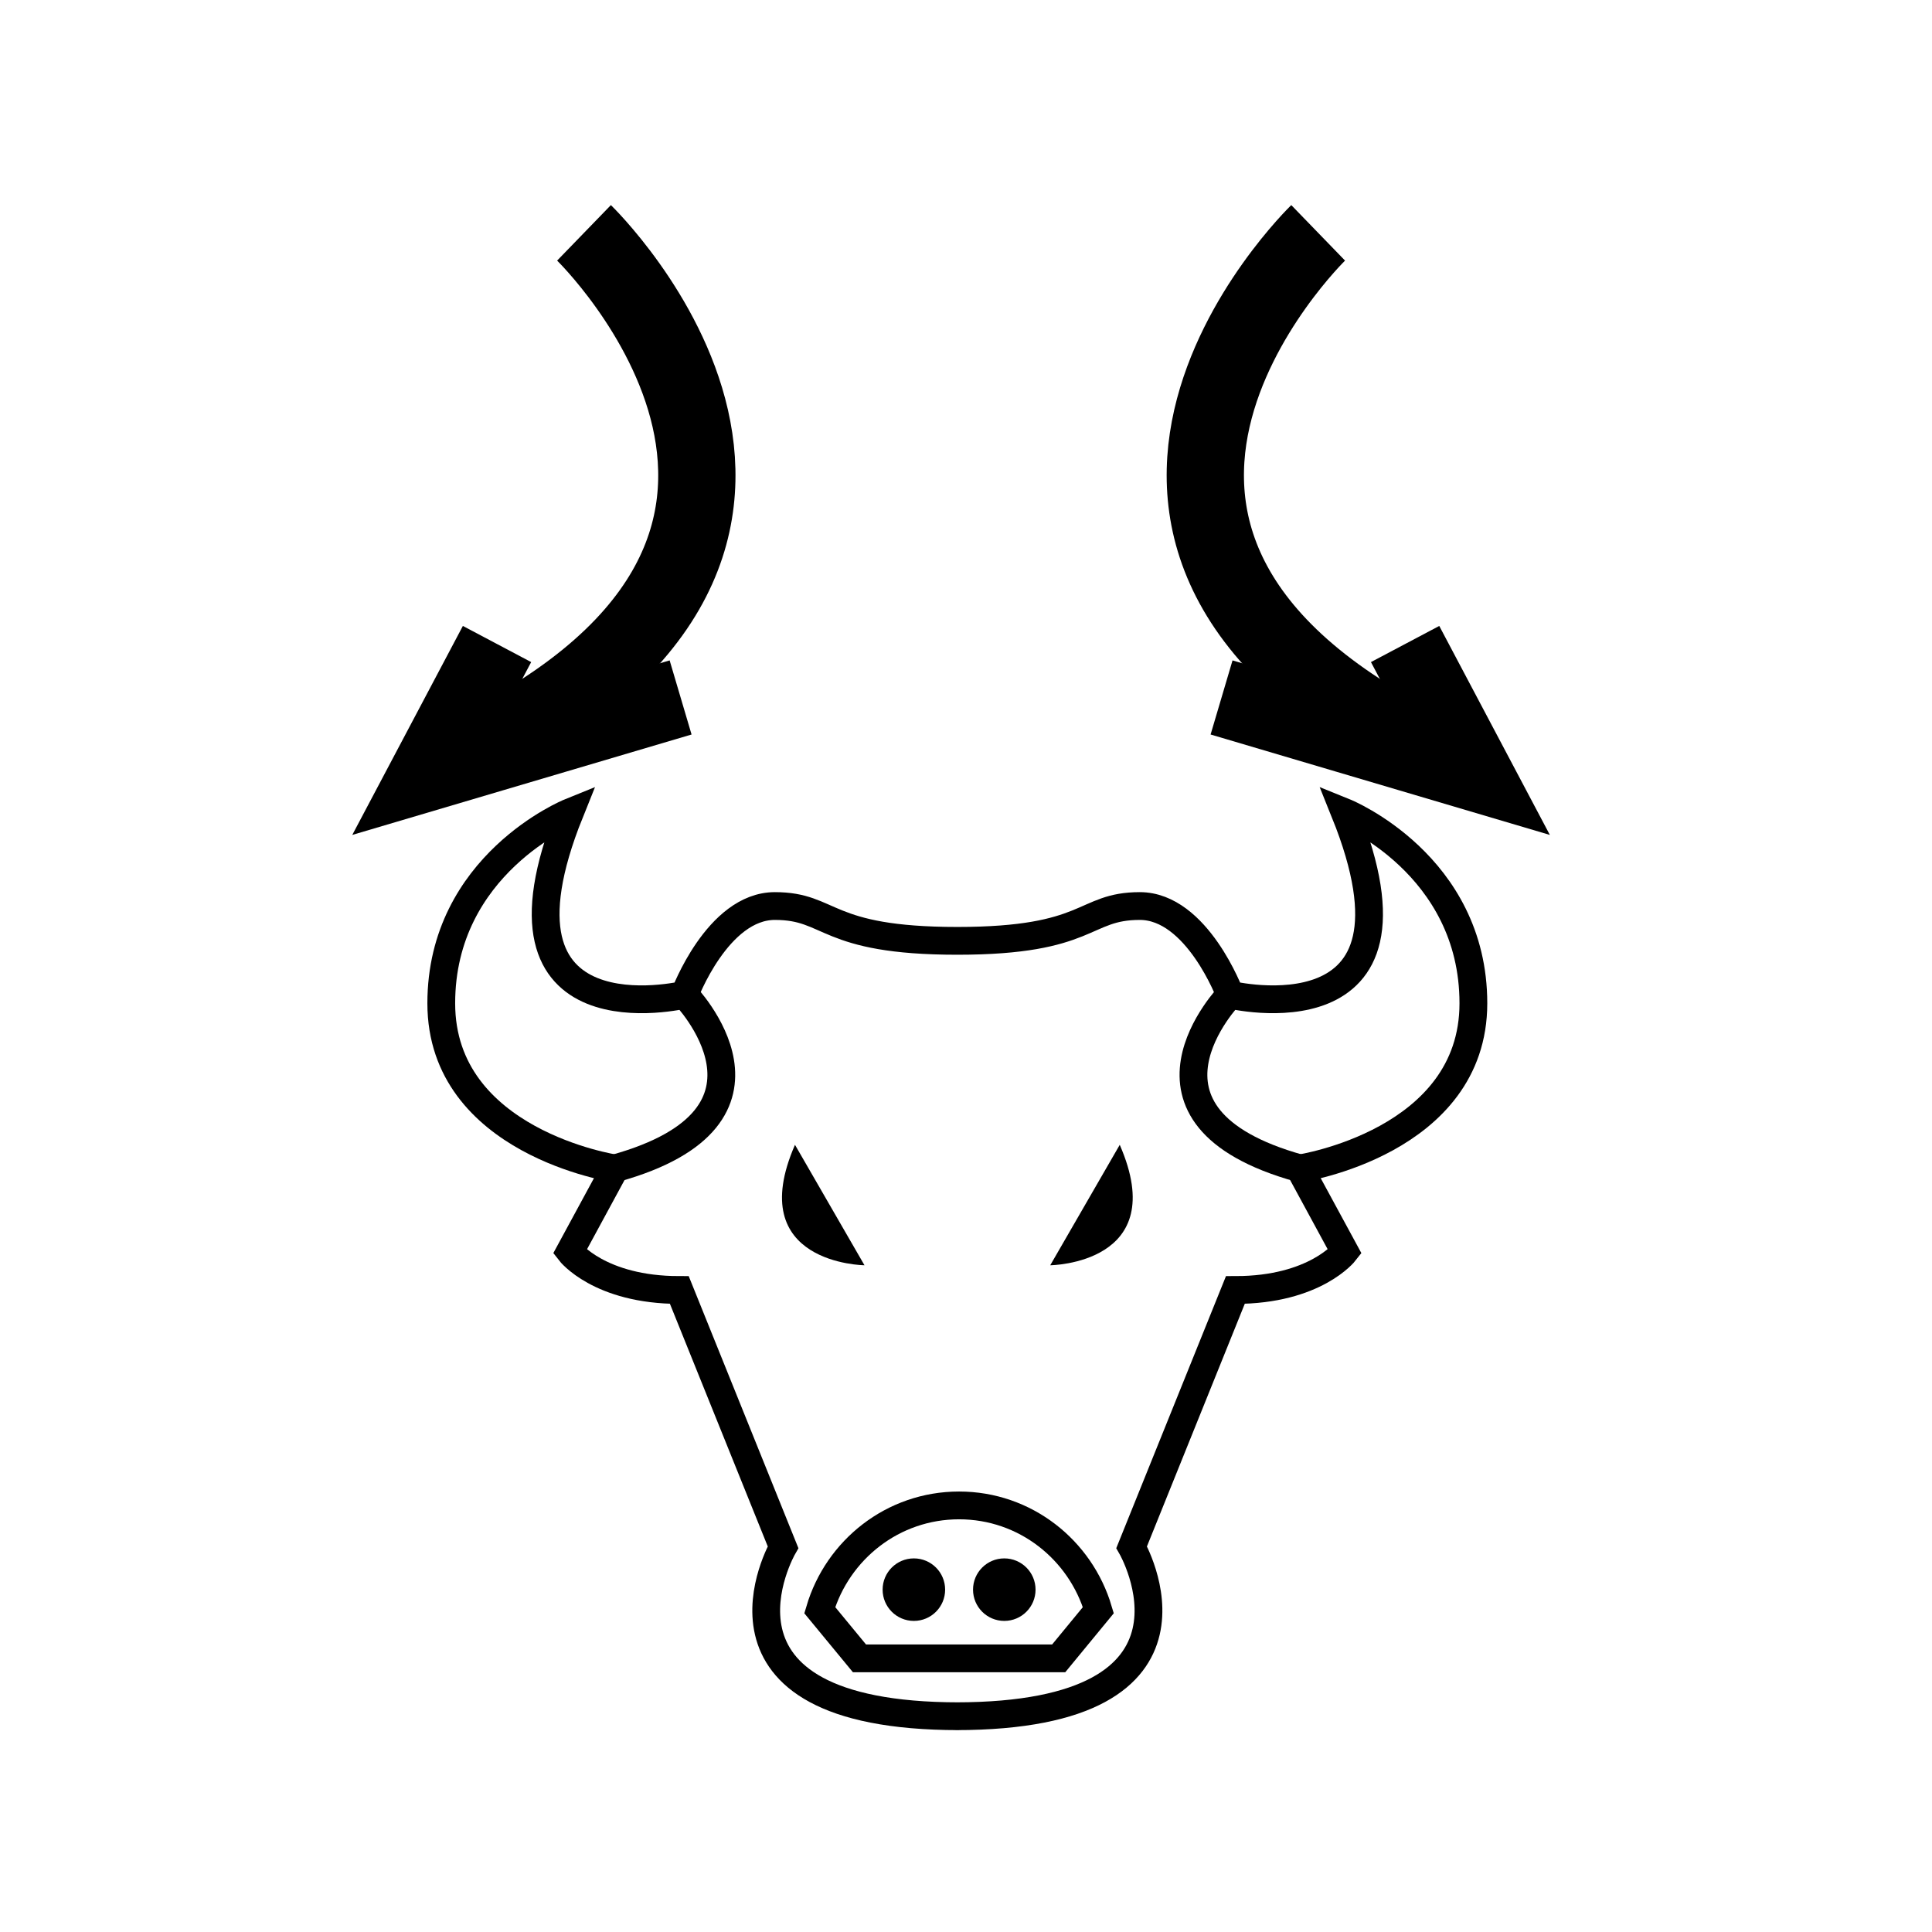 <?xml version="1.0" encoding="utf-8"?><!DOCTYPE svg PUBLIC "-//W3C//DTD SVG 1.1//EN" "http://www.w3.org/Graphics/SVG/1.1/DTD/svg11.dtd">
<svg version="1.1" xmlns="http://www.w3.org/2000/svg" xmlns:xlink="http://www.w3.org/1999/xlink" width="50" height="50" viewBox="0 0 50 50" xml:space="preserve">
<g transform="translate(-350,-4300)">
<path d="M365.114,4306.026c0,0,8.5,8.236-3.501,13.707" fill="none" stroke="#000000" stroke-width="2"></path>
<polyline fill="none" points="362.863,4316.667 361.113,4319.974 367.614,4318.05 				" stroke="#000000" stroke-width="2"></polyline>
<path d="M384.114,4306.026c0,0-8.5,8.236,3.5,13.707" fill="none" stroke="#000000" stroke-width="2"></path>
<polyline fill="none" points="386.364,4316.667 388.114,4319.974 381.614,4318.05 				" stroke="#000000" stroke-width="2"></polyline>
<path d="M374.73,4344.416c7.075,0,4.557-4.375,4.557-4.375l2.684-6.656
				c2.067,0,2.833-0.99,2.833-0.99l-1.17-2.156c0,0,4.497-0.675,4.497-4.273c0-3.598-3.328-4.945-3.328-4.945
				c2.429,6.024-2.968,4.722-2.968,4.722s-0.854-2.295-2.337-2.295c-1.484,0-1.26,0.901-4.722,0.901
				c-3.464,0-3.238-0.901-4.722-0.901c-1.484,0-2.338,2.295-2.338,2.295s-5.395,1.303-2.967-4.722c0,0-3.329,1.348-3.329,4.945
				c0,3.599,4.497,4.273,4.497,4.273l-1.169,2.156c0,0,0.763,0.99,2.833,0.99l2.684,6.656c0,0-2.519,4.375,4.557,4.375H374.73z" fill="none" stroke="#000000" stroke-width="0.719"></path>
<path d="M372.243,4342.918h5.156l1.026-1.247
				c-0.462-1.562-1.892-2.711-3.604-2.711c-1.715,0-3.144,1.149-3.606,2.711L372.243,4342.918z" fill="none" stroke="#000000" stroke-width="0.719"></path>
<circle cx="373.651" cy="4341.14" r="0.809"></circle>
<circle cx="375.991" cy="4341.14" r="0.809"></circle>
<path d="M370.574,4329.628l1.799,3.117C372.373,4332.745,369.225,4332.715,370.574,4329.628z"></path>
<path d="M378.979,4329.628l-1.799,3.117C377.18,4332.745,380.327,4332.715,378.979,4329.628z"></path>
<path d="M367.717,4325.741c0,0,3.059,3.146-1.799,4.495" fill="none" stroke="#000000" stroke-width="0.719"></path>
<path d="M381.836,4325.741c0,0-3.057,3.146,1.8,4.495" fill="none" stroke="#000000" stroke-width="0.719"></path>
</g></svg>